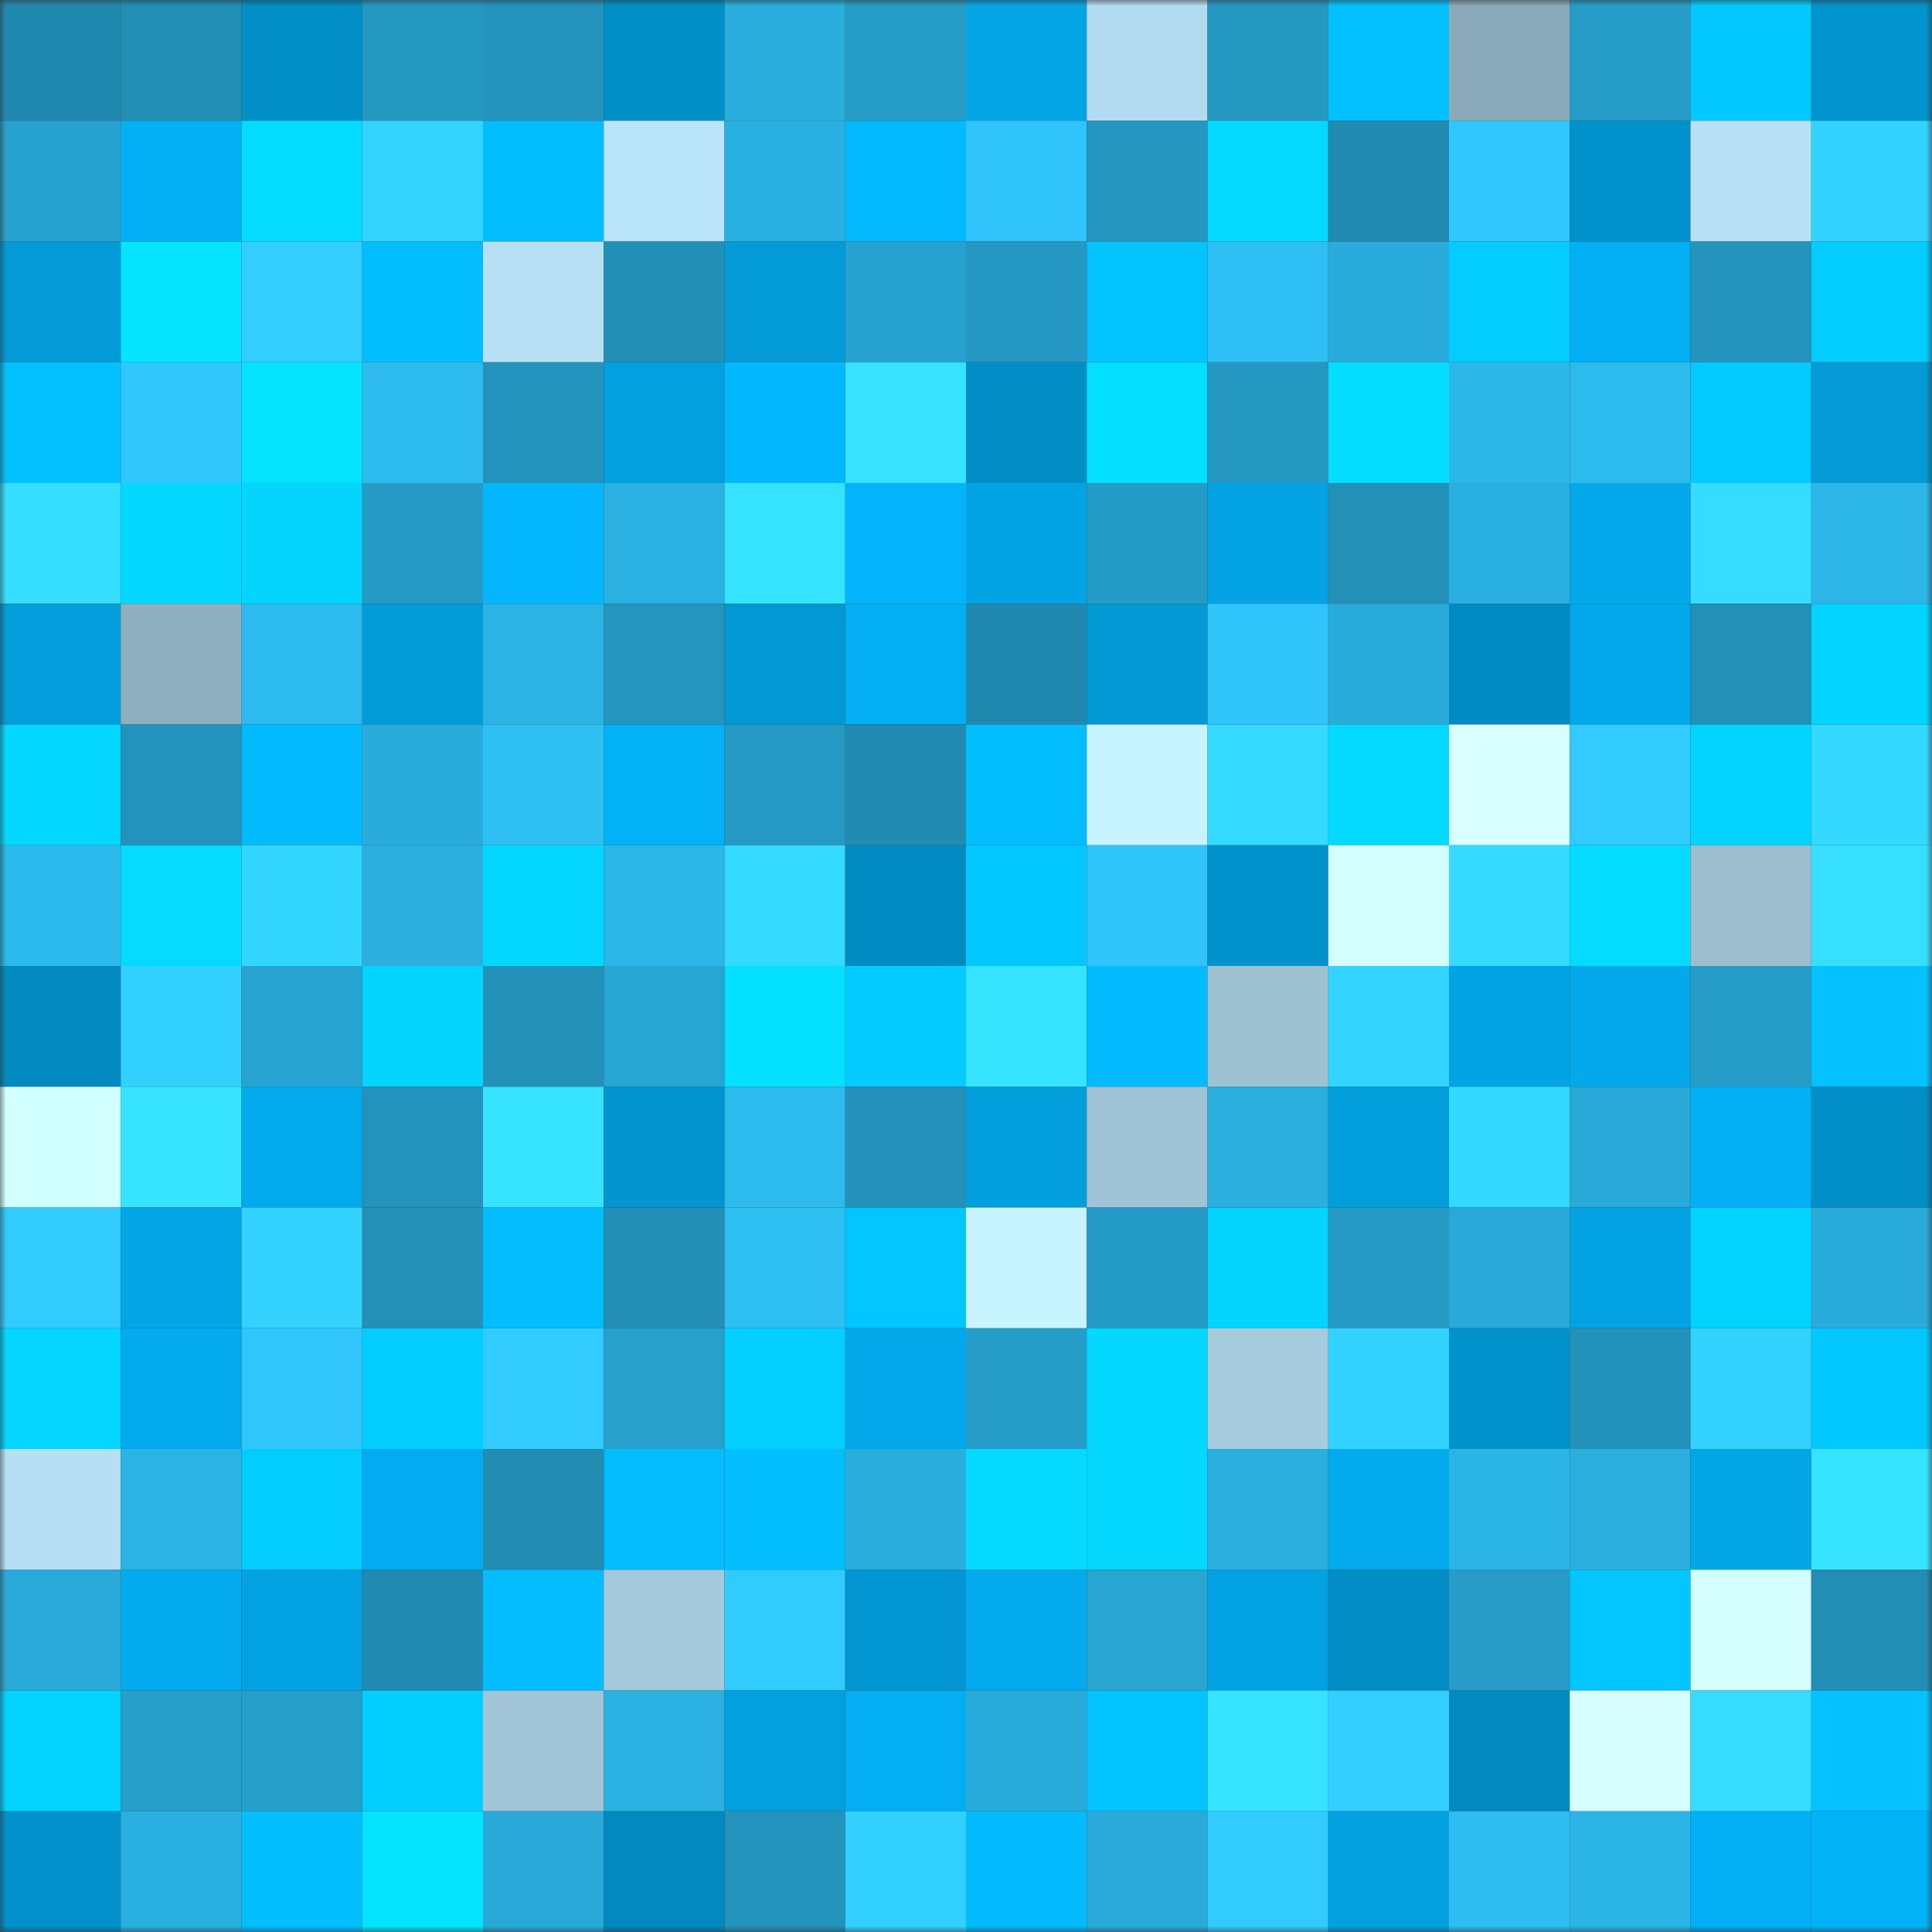 <svg viewBox="0 0 160 160" fill="none" role="img" xmlns="http://www.w3.org/2000/svg" width="240" height="240" name="ens%2Cgongbi.eth"><rect x="0" y="0" width="160" height="160" fill="#333333" stroke="none"/><mask id="1671320587" mask-type="alpha" maskUnits="userSpaceOnUse" x="0" y="0" width="160" height="160"><rect width="160" height="160" fill="#FFFFFF"></rect></mask><g mask="url(#1671320587)"><rect x="0" y="0" width="10" height="10" fill="#2189af"></rect><rect x="10" y="0" width="10" height="10" fill="#228eb4"></rect><rect x="20" y="0" width="10" height="10" fill="#028ec6"></rect><rect x="30" y="0" width="10" height="10" fill="#2598c2"></rect><rect x="40" y="0" width="10" height="10" fill="#2494bc"></rect><rect x="50" y="0" width="10" height="10" fill="#028fc7"></rect><rect x="60" y="0" width="10" height="10" fill="#2aaedd"></rect><rect x="70" y="0" width="10" height="10" fill="#269dc7"></rect><rect x="80" y="0" width="10" height="10" fill="#03a5e5"></rect><rect x="90" y="0" width="10" height="10" fill="#b3dbef"></rect><rect x="100" y="0" width="10" height="10" fill="#2598c2"></rect><rect x="110" y="0" width="10" height="10" fill="#03c1ff"></rect><rect x="120" y="0" width="10" height="10" fill="#8baab9"></rect><rect x="130" y="0" width="10" height="10" fill="#269dc8"></rect><rect x="140" y="0" width="10" height="10" fill="#03c8ff"></rect><rect x="150" y="0" width="10" height="10" fill="#0294ce"></rect><rect x="0" y="10" width="10" height="10" fill="#27a2ce"></rect><rect x="10" y="10" width="10" height="10" fill="#03b0f5"></rect><rect x="20" y="10" width="10" height="10" fill="#04dcff"></rect><rect x="30" y="10" width="10" height="10" fill="#33d5ff"></rect><rect x="40" y="10" width="10" height="10" fill="#03beff"></rect><rect x="50" y="10" width="10" height="10" fill="#bae4f8"></rect><rect x="60" y="10" width="10" height="10" fill="#2ab0e0"></rect><rect x="70" y="10" width="10" height="10" fill="#03b9ff"></rect><rect x="80" y="10" width="10" height="10" fill="#2fc4fa"></rect><rect x="90" y="10" width="10" height="10" fill="#2496bf"></rect><rect x="100" y="10" width="10" height="10" fill="#04daff"></rect><rect x="110" y="10" width="10" height="10" fill="#218ab0"></rect><rect x="120" y="10" width="10" height="10" fill="#30c7fe"></rect><rect x="130" y="10" width="10" height="10" fill="#0292cb"></rect><rect x="140" y="10" width="10" height="10" fill="#b8e1f5"></rect><rect x="150" y="10" width="10" height="10" fill="#33d3ff"></rect><rect x="0" y="20" width="10" height="10" fill="#039ad7"></rect><rect x="10" y="20" width="10" height="10" fill="#04e4ff"></rect><rect x="20" y="20" width="10" height="10" fill="#31ceff"></rect><rect x="30" y="20" width="10" height="10" fill="#03beff"></rect><rect x="40" y="20" width="10" height="10" fill="#b7e0f4"></rect><rect x="50" y="20" width="10" height="10" fill="#228fb6"></rect><rect x="60" y="20" width="10" height="10" fill="#039bd8"></rect><rect x="70" y="20" width="10" height="10" fill="#27a2cf"></rect><rect x="80" y="20" width="10" height="10" fill="#2599c3"></rect><rect x="90" y="20" width="10" height="10" fill="#03c4ff"></rect><rect x="100" y="20" width="10" height="10" fill="#2ebff4"></rect><rect x="110" y="20" width="10" height="10" fill="#29acdc"></rect><rect x="120" y="20" width="10" height="10" fill="#03ccff"></rect><rect x="130" y="20" width="10" height="10" fill="#03aff3"></rect><rect x="140" y="20" width="10" height="10" fill="#2494bd"></rect><rect x="150" y="20" width="10" height="10" fill="#03cdff"></rect><rect x="0" y="30" width="10" height="10" fill="#03c1ff"></rect><rect x="10" y="30" width="10" height="10" fill="#30c7fd"></rect><rect x="20" y="30" width="10" height="10" fill="#04e2ff"></rect><rect x="30" y="30" width="10" height="10" fill="#2dbbee"></rect><rect x="40" y="30" width="10" height="10" fill="#2393bb"></rect><rect x="50" y="30" width="10" height="10" fill="#03a0df"></rect><rect x="60" y="30" width="10" height="10" fill="#03b8ff"></rect><rect x="70" y="30" width="10" height="10" fill="#36e2ff"></rect><rect x="80" y="30" width="10" height="10" fill="#028dc4"></rect><rect x="90" y="30" width="10" height="10" fill="#04deff"></rect><rect x="100" y="30" width="10" height="10" fill="#2598c2"></rect><rect x="110" y="30" width="10" height="10" fill="#04ddff"></rect><rect x="120" y="30" width="10" height="10" fill="#2cb7e9"></rect><rect x="130" y="30" width="10" height="10" fill="#2dbaed"></rect><rect x="140" y="30" width="10" height="10" fill="#03caff"></rect><rect x="150" y="30" width="10" height="10" fill="#039ad6"></rect><rect x="0" y="40" width="10" height="10" fill="#35ddff"></rect><rect x="10" y="40" width="10" height="10" fill="#04d8ff"></rect><rect x="20" y="40" width="10" height="10" fill="#03d5ff"></rect><rect x="30" y="40" width="10" height="10" fill="#259bc6"></rect><rect x="40" y="40" width="10" height="10" fill="#03b6fe"></rect><rect x="50" y="40" width="10" height="10" fill="#2bb1e2"></rect><rect x="60" y="40" width="10" height="10" fill="#36e3ff"></rect><rect x="70" y="40" width="10" height="10" fill="#03b4fa"></rect><rect x="80" y="40" width="10" height="10" fill="#03a4e5"></rect><rect x="90" y="40" width="10" height="10" fill="#259cc7"></rect><rect x="100" y="40" width="10" height="10" fill="#03a3e4"></rect><rect x="110" y="40" width="10" height="10" fill="#2390b7"></rect><rect x="120" y="40" width="10" height="10" fill="#2ab0e0"></rect><rect x="130" y="40" width="10" height="10" fill="#03a9eb"></rect><rect x="140" y="40" width="10" height="10" fill="#35dcff"></rect><rect x="150" y="40" width="10" height="10" fill="#2cb6e8"></rect><rect x="0" y="50" width="10" height="10" fill="#039ddb"></rect><rect x="10" y="50" width="10" height="10" fill="#90b0bf"></rect><rect x="20" y="50" width="10" height="10" fill="#2dbaec"></rect><rect x="30" y="50" width="10" height="10" fill="#039bd8"></rect><rect x="40" y="50" width="10" height="10" fill="#2bb3e4"></rect><rect x="50" y="50" width="10" height="10" fill="#2495bd"></rect><rect x="60" y="50" width="10" height="10" fill="#0298d3"></rect><rect x="70" y="50" width="10" height="10" fill="#03aef2"></rect><rect x="80" y="50" width="10" height="10" fill="#2189af"></rect><rect x="90" y="50" width="10" height="10" fill="#0399d5"></rect><rect x="100" y="50" width="10" height="10" fill="#2fc5fb"></rect><rect x="110" y="50" width="10" height="10" fill="#29acdc"></rect><rect x="120" y="50" width="10" height="10" fill="#028bc2"></rect><rect x="130" y="50" width="10" height="10" fill="#03a9eb"></rect><rect x="140" y="50" width="10" height="10" fill="#2390b7"></rect><rect x="150" y="50" width="10" height="10" fill="#03d3ff"></rect><rect x="0" y="60" width="10" height="10" fill="#04d7ff"></rect><rect x="10" y="60" width="10" height="10" fill="#2393bc"></rect><rect x="20" y="60" width="10" height="10" fill="#03baff"></rect><rect x="30" y="60" width="10" height="10" fill="#29acdc"></rect><rect x="40" y="60" width="10" height="10" fill="#2ebff3"></rect><rect x="50" y="60" width="10" height="10" fill="#03b1f7"></rect><rect x="60" y="60" width="10" height="10" fill="#259ac5"></rect><rect x="70" y="60" width="10" height="10" fill="#228bb1"></rect><rect x="80" y="60" width="10" height="10" fill="#03beff"></rect><rect x="90" y="60" width="10" height="10" fill="#c7f3ff"></rect><rect x="100" y="60" width="10" height="10" fill="#34daff"></rect><rect x="110" y="60" width="10" height="10" fill="#04daff"></rect><rect x="120" y="60" width="10" height="10" fill="#daffff"></rect><rect x="130" y="60" width="10" height="10" fill="#31cbff"></rect><rect x="140" y="60" width="10" height="10" fill="#03d4ff"></rect><rect x="150" y="60" width="10" height="10" fill="#34d9ff"></rect><rect x="0" y="70" width="10" height="10" fill="#2cb9eb"></rect><rect x="10" y="70" width="10" height="10" fill="#04dbff"></rect><rect x="20" y="70" width="10" height="10" fill="#33d6ff"></rect><rect x="30" y="70" width="10" height="10" fill="#2aafdf"></rect><rect x="40" y="70" width="10" height="10" fill="#04d7ff"></rect><rect x="50" y="70" width="10" height="10" fill="#2cb7e9"></rect><rect x="60" y="70" width="10" height="10" fill="#34daff"></rect><rect x="70" y="70" width="10" height="10" fill="#028bc2"></rect><rect x="80" y="70" width="10" height="10" fill="#03c8ff"></rect><rect x="90" y="70" width="10" height="10" fill="#2fc4fa"></rect><rect x="100" y="70" width="10" height="10" fill="#0293cd"></rect><rect x="110" y="70" width="10" height="10" fill="#d4ffff"></rect><rect x="120" y="70" width="10" height="10" fill="#34daff"></rect><rect x="130" y="70" width="10" height="10" fill="#04dcff"></rect><rect x="140" y="70" width="10" height="10" fill="#9cbecf"></rect><rect x="150" y="70" width="10" height="10" fill="#36dfff"></rect><rect x="0" y="80" width="10" height="10" fill="#028ac0"></rect><rect x="10" y="80" width="10" height="10" fill="#32d0ff"></rect><rect x="20" y="80" width="10" height="10" fill="#27a4d1"></rect><rect x="30" y="80" width="10" height="10" fill="#03d5ff"></rect><rect x="40" y="80" width="10" height="10" fill="#2391b8"></rect><rect x="50" y="80" width="10" height="10" fill="#28a6d3"></rect><rect x="60" y="80" width="10" height="10" fill="#04e0ff"></rect><rect x="70" y="80" width="10" height="10" fill="#03cbff"></rect><rect x="80" y="80" width="10" height="10" fill="#37e4ff"></rect><rect x="90" y="80" width="10" height="10" fill="#03bbff"></rect><rect x="100" y="80" width="10" height="10" fill="#9fc2d3"></rect><rect x="110" y="80" width="10" height="10" fill="#33d5ff"></rect><rect x="120" y="80" width="10" height="10" fill="#03a4e4"></rect><rect x="130" y="80" width="10" height="10" fill="#03a9eb"></rect><rect x="140" y="80" width="10" height="10" fill="#269dc8"></rect><rect x="150" y="80" width="10" height="10" fill="#03c2ff"></rect><rect x="0" y="90" width="10" height="10" fill="#d2ffff"></rect><rect x="10" y="90" width="10" height="10" fill="#37e4ff"></rect><rect x="20" y="90" width="10" height="10" fill="#03abee"></rect><rect x="30" y="90" width="10" height="10" fill="#2393bb"></rect><rect x="40" y="90" width="10" height="10" fill="#36e3ff"></rect><rect x="50" y="90" width="10" height="10" fill="#0295cf"></rect><rect x="60" y="90" width="10" height="10" fill="#2dbaec"></rect><rect x="70" y="90" width="10" height="10" fill="#2391b9"></rect><rect x="80" y="90" width="10" height="10" fill="#039fdd"></rect><rect x="90" y="90" width="10" height="10" fill="#a0c4d5"></rect><rect x="100" y="90" width="10" height="10" fill="#2aafde"></rect><rect x="110" y="90" width="10" height="10" fill="#039edc"></rect><rect x="120" y="90" width="10" height="10" fill="#34d9ff"></rect><rect x="130" y="90" width="10" height="10" fill="#29a9d7"></rect><rect x="140" y="90" width="10" height="10" fill="#03b0f6"></rect><rect x="150" y="90" width="10" height="10" fill="#028ec6"></rect><rect x="0" y="100" width="10" height="10" fill="#31cbff"></rect><rect x="10" y="100" width="10" height="10" fill="#03a5e5"></rect><rect x="20" y="100" width="10" height="10" fill="#33d2ff"></rect><rect x="30" y="100" width="10" height="10" fill="#2390b7"></rect><rect x="40" y="100" width="10" height="10" fill="#03bdff"></rect><rect x="50" y="100" width="10" height="10" fill="#228fb6"></rect><rect x="60" y="100" width="10" height="10" fill="#2ebff3"></rect><rect x="70" y="100" width="10" height="10" fill="#03c5ff"></rect><rect x="80" y="100" width="10" height="10" fill="#c8f4ff"></rect><rect x="90" y="100" width="10" height="10" fill="#259cc7"></rect><rect x="100" y="100" width="10" height="10" fill="#03d5ff"></rect><rect x="110" y="100" width="10" height="10" fill="#259bc6"></rect><rect x="120" y="100" width="10" height="10" fill="#29a9d7"></rect><rect x="130" y="100" width="10" height="10" fill="#03a3e3"></rect><rect x="140" y="100" width="10" height="10" fill="#03d3ff"></rect><rect x="150" y="100" width="10" height="10" fill="#29abda"></rect><rect x="0" y="110" width="10" height="10" fill="#04d6ff"></rect><rect x="10" y="110" width="10" height="10" fill="#03aaed"></rect><rect x="20" y="110" width="10" height="10" fill="#30c6fc"></rect><rect x="30" y="110" width="10" height="10" fill="#03ccff"></rect><rect x="40" y="110" width="10" height="10" fill="#31cbff"></rect><rect x="50" y="110" width="10" height="10" fill="#27a0cc"></rect><rect x="60" y="110" width="10" height="10" fill="#03d0ff"></rect><rect x="70" y="110" width="10" height="10" fill="#03a8ea"></rect><rect x="80" y="110" width="10" height="10" fill="#269ec9"></rect><rect x="90" y="110" width="10" height="10" fill="#04d8ff"></rect><rect x="100" y="110" width="10" height="10" fill="#a6cbdd"></rect><rect x="110" y="110" width="10" height="10" fill="#32d2ff"></rect><rect x="120" y="110" width="10" height="10" fill="#0293cd"></rect><rect x="130" y="110" width="10" height="10" fill="#2392ba"></rect><rect x="140" y="110" width="10" height="10" fill="#33d2ff"></rect><rect x="150" y="110" width="10" height="10" fill="#03c8ff"></rect><rect x="0" y="120" width="10" height="10" fill="#b6dff3"></rect><rect x="10" y="120" width="10" height="10" fill="#2bb3e4"></rect><rect x="20" y="120" width="10" height="10" fill="#03ccff"></rect><rect x="30" y="120" width="10" height="10" fill="#03acf0"></rect><rect x="40" y="120" width="10" height="10" fill="#228cb3"></rect><rect x="50" y="120" width="10" height="10" fill="#03bdff"></rect><rect x="60" y="120" width="10" height="10" fill="#03bfff"></rect><rect x="70" y="120" width="10" height="10" fill="#2aaedd"></rect><rect x="80" y="120" width="10" height="10" fill="#04daff"></rect><rect x="90" y="120" width="10" height="10" fill="#04d8ff"></rect><rect x="100" y="120" width="10" height="10" fill="#2aafdf"></rect><rect x="110" y="120" width="10" height="10" fill="#03aaec"></rect><rect x="120" y="120" width="10" height="10" fill="#2bb4e6"></rect><rect x="130" y="120" width="10" height="10" fill="#2aafde"></rect><rect x="140" y="120" width="10" height="10" fill="#03a6e7"></rect><rect x="150" y="120" width="10" height="10" fill="#37e4ff"></rect><rect x="0" y="130" width="10" height="10" fill="#29aad8"></rect><rect x="10" y="130" width="10" height="10" fill="#03aaed"></rect><rect x="20" y="130" width="10" height="10" fill="#03a2e2"></rect><rect x="30" y="130" width="10" height="10" fill="#218ab0"></rect><rect x="40" y="130" width="10" height="10" fill="#03bdff"></rect><rect x="50" y="130" width="10" height="10" fill="#a4c9db"></rect><rect x="60" y="130" width="10" height="10" fill="#31ccff"></rect><rect x="70" y="130" width="10" height="10" fill="#0297d2"></rect><rect x="80" y="130" width="10" height="10" fill="#03aaed"></rect><rect x="90" y="130" width="10" height="10" fill="#28a5d1"></rect><rect x="100" y="130" width="10" height="10" fill="#03a3e3"></rect><rect x="110" y="130" width="10" height="10" fill="#028dc4"></rect><rect x="120" y="130" width="10" height="10" fill="#269cc7"></rect><rect x="130" y="130" width="10" height="10" fill="#03c6ff"></rect><rect x="140" y="130" width="10" height="10" fill="#d6ffff"></rect><rect x="150" y="130" width="10" height="10" fill="#228eb5"></rect><rect x="0" y="140" width="10" height="10" fill="#03d4ff"></rect><rect x="10" y="140" width="10" height="10" fill="#269fca"></rect><rect x="20" y="140" width="10" height="10" fill="#269fca"></rect><rect x="30" y="140" width="10" height="10" fill="#03cfff"></rect><rect x="40" y="140" width="10" height="10" fill="#a1c5d7"></rect><rect x="50" y="140" width="10" height="10" fill="#2bb1e2"></rect><rect x="60" y="140" width="10" height="10" fill="#039fde"></rect><rect x="70" y="140" width="10" height="10" fill="#03aef2"></rect><rect x="80" y="140" width="10" height="10" fill="#29abda"></rect><rect x="90" y="140" width="10" height="10" fill="#03c4ff"></rect><rect x="100" y="140" width="10" height="10" fill="#36e3ff"></rect><rect x="110" y="140" width="10" height="10" fill="#32cfff"></rect><rect x="120" y="140" width="10" height="10" fill="#028ac0"></rect><rect x="130" y="140" width="10" height="10" fill="#d8ffff"></rect><rect x="140" y="140" width="10" height="10" fill="#35dcff"></rect><rect x="150" y="140" width="10" height="10" fill="#03c2ff"></rect><rect x="0" y="150" width="10" height="10" fill="#0291ca"></rect><rect x="10" y="150" width="10" height="10" fill="#2ab0e0"></rect><rect x="20" y="150" width="10" height="10" fill="#03bfff"></rect><rect x="30" y="150" width="10" height="10" fill="#04e3ff"></rect><rect x="40" y="150" width="10" height="10" fill="#29a9d7"></rect><rect x="50" y="150" width="10" height="10" fill="#0289bf"></rect><rect x="60" y="150" width="10" height="10" fill="#2393bb"></rect><rect x="70" y="150" width="10" height="10" fill="#32d0ff"></rect><rect x="80" y="150" width="10" height="10" fill="#03bbff"></rect><rect x="90" y="150" width="10" height="10" fill="#29aad9"></rect><rect x="100" y="150" width="10" height="10" fill="#31cbff"></rect><rect x="110" y="150" width="10" height="10" fill="#03a1e0"></rect><rect x="120" y="150" width="10" height="10" fill="#2dbdf0"></rect><rect x="130" y="150" width="10" height="10" fill="#2bb4e6"></rect><rect x="140" y="150" width="10" height="10" fill="#03aff4"></rect><rect x="150" y="150" width="10" height="10" fill="#03b1f6"></rect></g></svg>